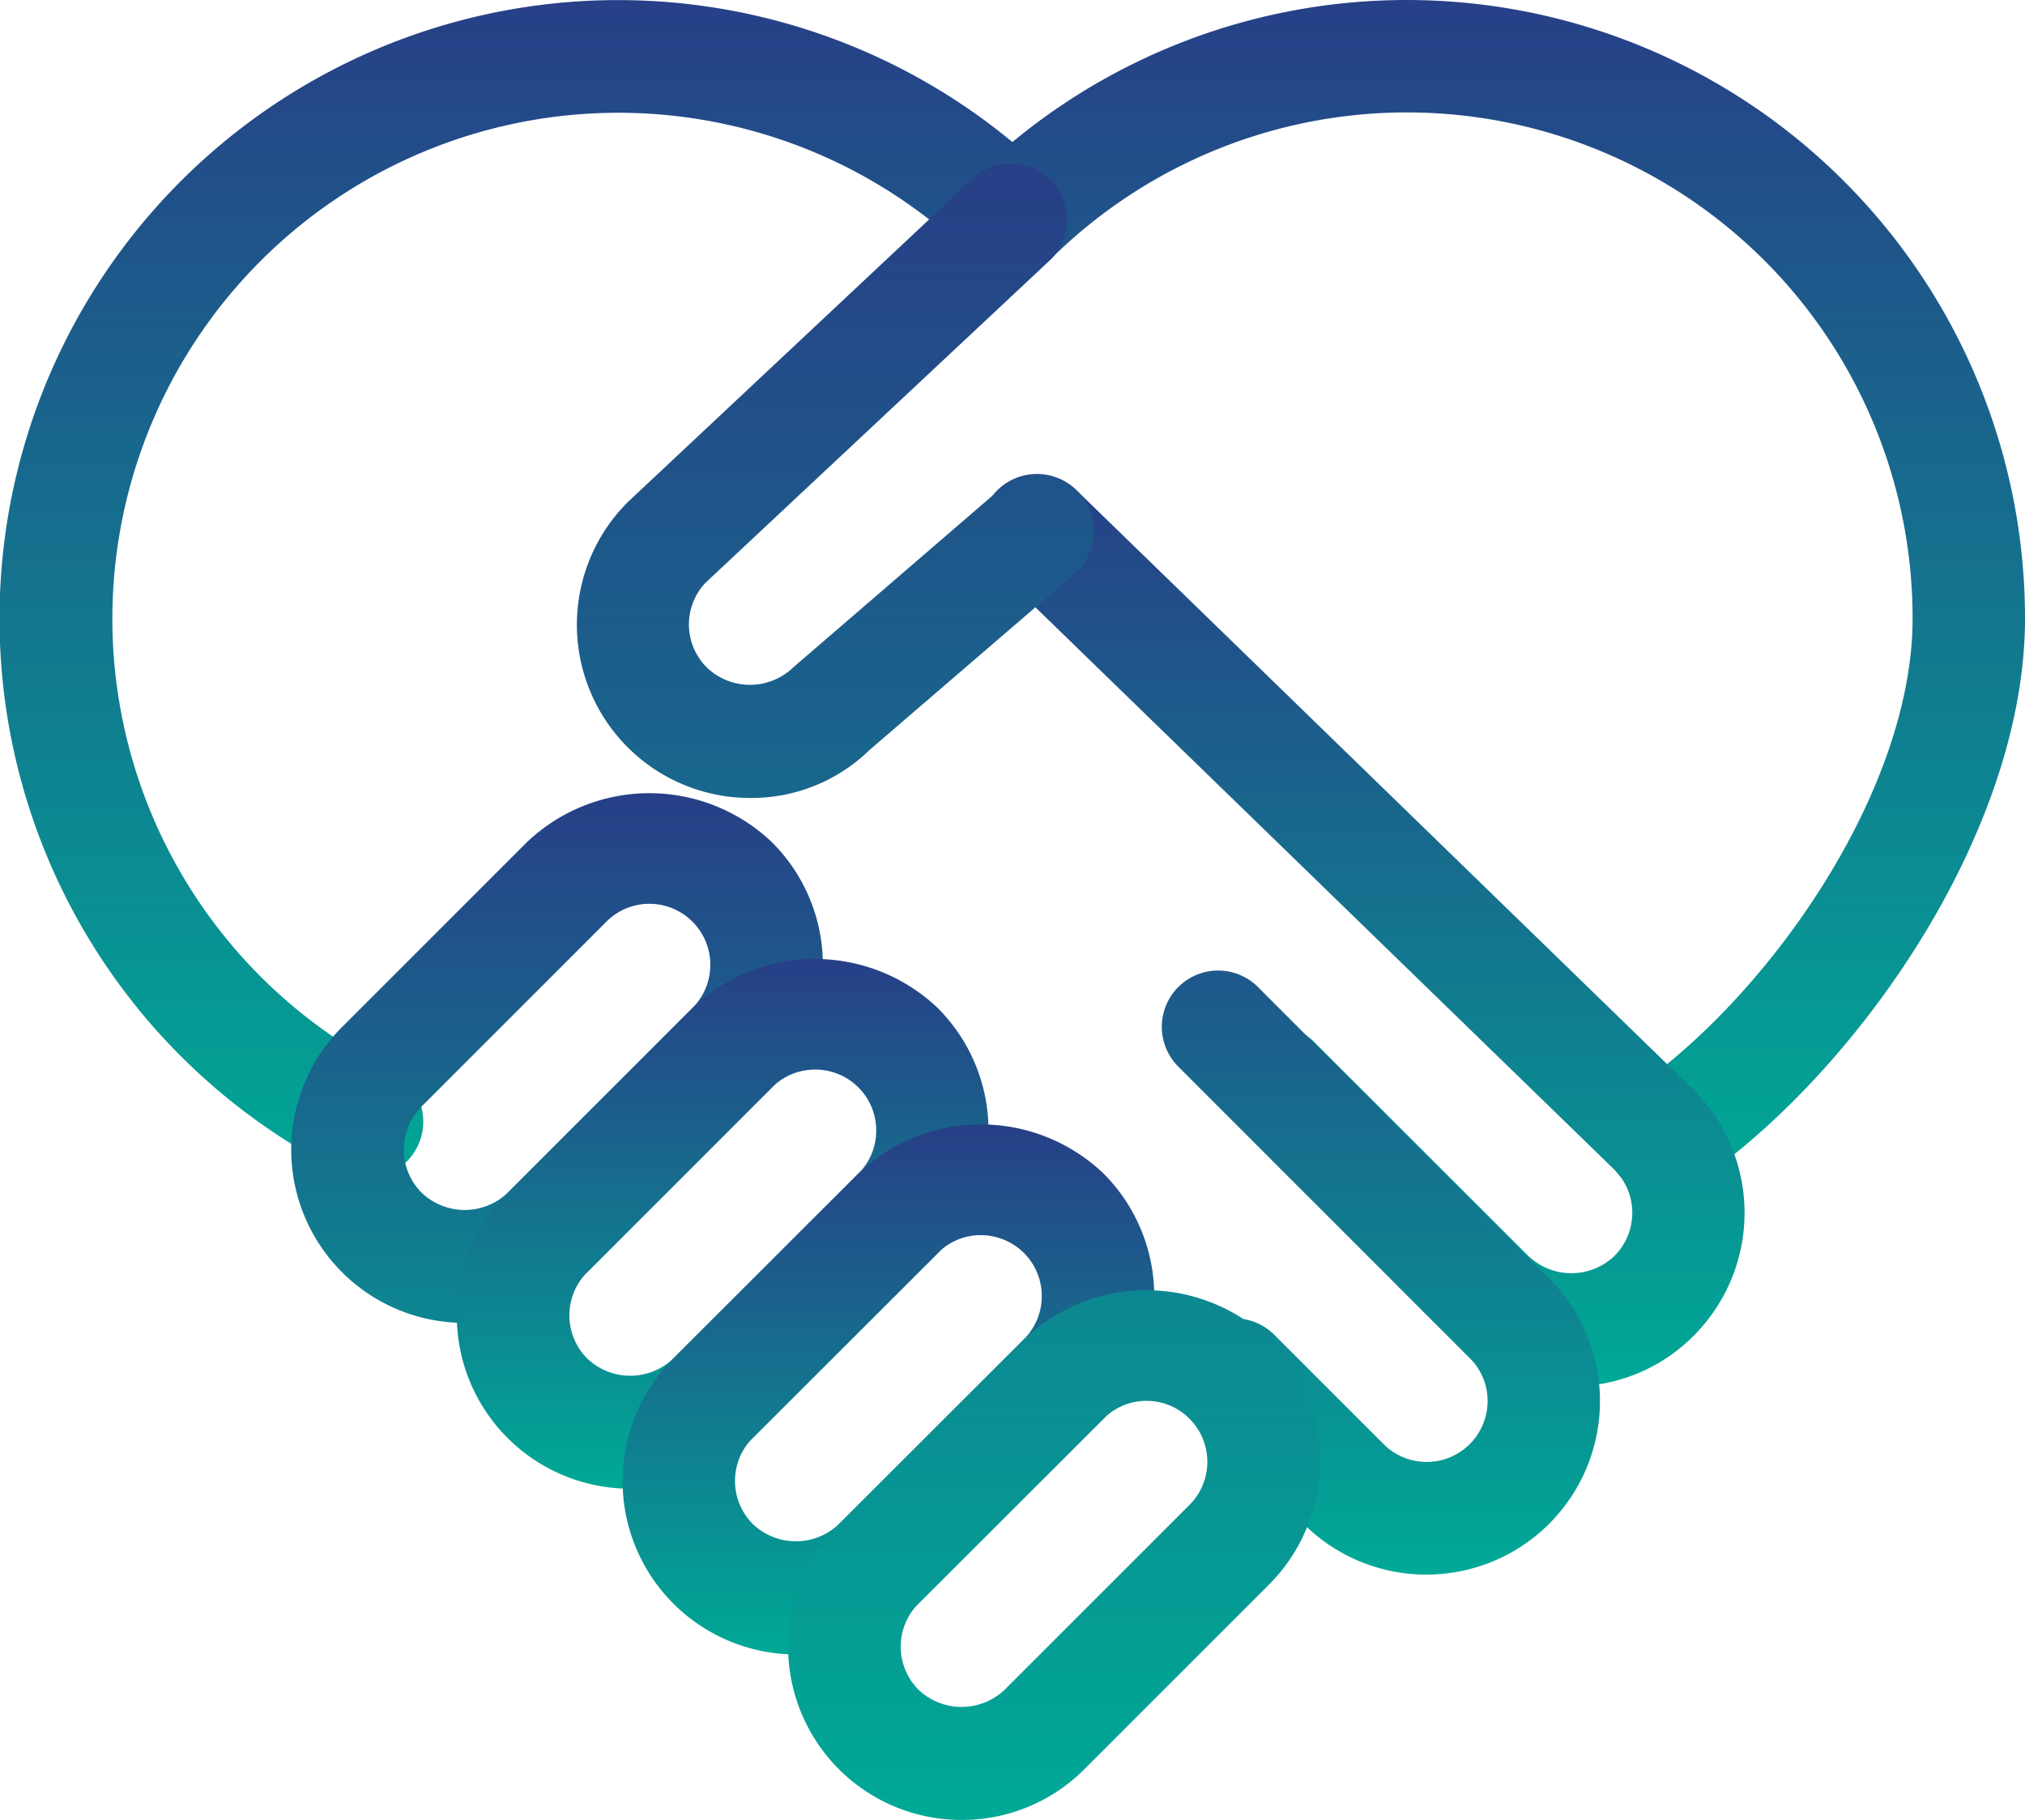 <svg xmlns="http://www.w3.org/2000/svg" xmlns:xlink="http://www.w3.org/1999/xlink" width="71.206" height="64" viewBox="0 0 71.206 64">
  <defs>
    <style>
      .cls-1 {
        fill: url(#linear-gradient);
      }
    </style>
    <linearGradient id="linear-gradient" x1="0.5" x2="0.5" y2="1" gradientUnits="objectBoundingBox">
      <stop offset="0" stop-color="#273f87"/>
      <stop offset="1" stop-color="#00a996"/>
    </linearGradient>
  </defs>
  <g id="服_务" data-name="服 务" transform="translate(-34.133 -82.56)">
    <path id="路径_602" data-name="路径 602" class="cls-1" d="M92.558,124.569a1.98,1.98,0,0,1-1.106-3.619c4.78-3.229,9.934-10.514,9.934-16.638A17.783,17.783,0,0,0,71.124,91.627a1.983,1.983,0,0,1-2.776,0,17.793,17.793,0,1,0-20.424,28.608,1.979,1.979,0,0,1-1.774,3.539A21.751,21.751,0,1,1,69.732,87.555a21.742,21.742,0,0,1,35.607,16.758c0,7.524-5.941,16.042-11.675,19.915a1.952,1.952,0,0,1-1.106.342Z"/>
    <path id="路径_603" data-name="路径 603" class="cls-1" d="M517.638,338.485a6.052,6.052,0,0,1-4.311-1.789l-7.548-7.54a1.98,1.98,0,0,1,2.8-2.8l7.548,7.54a2.191,2.191,0,0,0,3.03,0,2.146,2.146,0,0,0,0-3.03l-21.665-21.044a1.98,1.98,0,1,1,2.76-2.839l21.681,21.068a6.116,6.116,0,0,1,.016,8.645A6.02,6.02,0,0,1,517.638,338.485Z" transform="translate(-428.253 -207.172)"/>
    <path id="路径_604" data-name="路径 604" class="cls-1" d="M211.405,484.106a6.1,6.1,0,0,1-4.311-1.782l-3.849-3.865a1.98,1.98,0,0,1,2.8-2.8l3.857,3.857a2.143,2.143,0,0,0,3.659-1.511,2.1,2.1,0,0,0-.628-1.511L202.7,466.258a1.98,1.98,0,1,1,2.8-2.8l10.228,10.236a6.1,6.1,0,0,1-4.319,10.411Zm-33.817-8.852a6.092,6.092,0,0,1-4.311-10.4l6.5-6.5a6.244,6.244,0,0,1,8.621,0,6.087,6.087,0,0,1,0,8.621l-6.5,6.5a6.045,6.045,0,0,1-4.311,1.781Zm6.5-14.737a2.117,2.117,0,0,0-1.511.628l-6.5,6.5a2.146,2.146,0,0,0,0,3.03,2.191,2.191,0,0,0,3.03,0l6.5-6.5a2.147,2.147,0,0,0-1.519-3.659Z" transform="translate(-127.119 -346.175)"/>
    <path id="路径_605" data-name="路径 605" class="cls-1" d="M255.668,553.441a6.092,6.092,0,0,1-4.311-10.4l6.5-6.5a6.254,6.254,0,0,1,8.629,0,6.1,6.1,0,0,1,0,8.621l-6.506,6.5a6.064,6.064,0,0,1-4.311,1.782Zm6.5-14.737a2.118,2.118,0,0,0-1.511.628l-6.5,6.5a2.146,2.146,0,0,0,0,3.03,2.191,2.191,0,0,0,3.03,0l6.506-6.5a2.143,2.143,0,0,0-1.527-3.659Z" transform="translate(-199.377 -418.532)"/>
    <path id="路径_606" data-name="路径 606" class="cls-1" d="M333.854,631.529a6.1,6.1,0,0,1-4.311-10.411l6.506-6.5a6.244,6.244,0,0,1,8.621,0,6.1,6.1,0,0,1,0,8.621l-6.506,6.5a6.052,6.052,0,0,1-4.311,1.789Zm6.5-14.745a2.118,2.118,0,0,0-1.511.628l-6.506,6.5a2.146,2.146,0,0,0,0,3.03,2.191,2.191,0,0,0,3.03,0l6.506-6.5a2.146,2.146,0,0,0,0-3.03A2.169,2.169,0,0,0,340.352,616.784Z" transform="translate(-271.733 -490.791)"/>
    <path id="路径_607" data-name="路径 607" class="cls-1" d="M319.736,217.2a6.092,6.092,0,0,1-4.311-10.4l6.506-6.5a6.244,6.244,0,0,1,8.621,0,6.1,6.1,0,0,1,0,8.621l-6.5,6.5A6.063,6.063,0,0,1,319.736,217.2Zm6.506-14.737a2.117,2.117,0,0,0-1.511.628l-6.506,6.5a2.146,2.146,0,0,0,0,3.03,2.2,2.2,0,0,0,3.03,0l6.5-6.5a2.146,2.146,0,0,0,0-3.03A2.117,2.117,0,0,0,326.242,202.464Zm-13.934-21.2a6.092,6.092,0,0,1-4.311-10.4l12.184-11.429a1.978,1.978,0,0,1,2.7,2.887l-12.145,11.373a2.133,2.133,0,0,0,.048,2.982,2.191,2.191,0,0,0,3.03,0l7.309-6.3a1.979,1.979,0,1,1,2.585,3l-7.206,6.2a5.939,5.939,0,0,1-4.2,1.686Z" transform="translate(-251.794 -70.642)"/>
  </g>
</svg>
